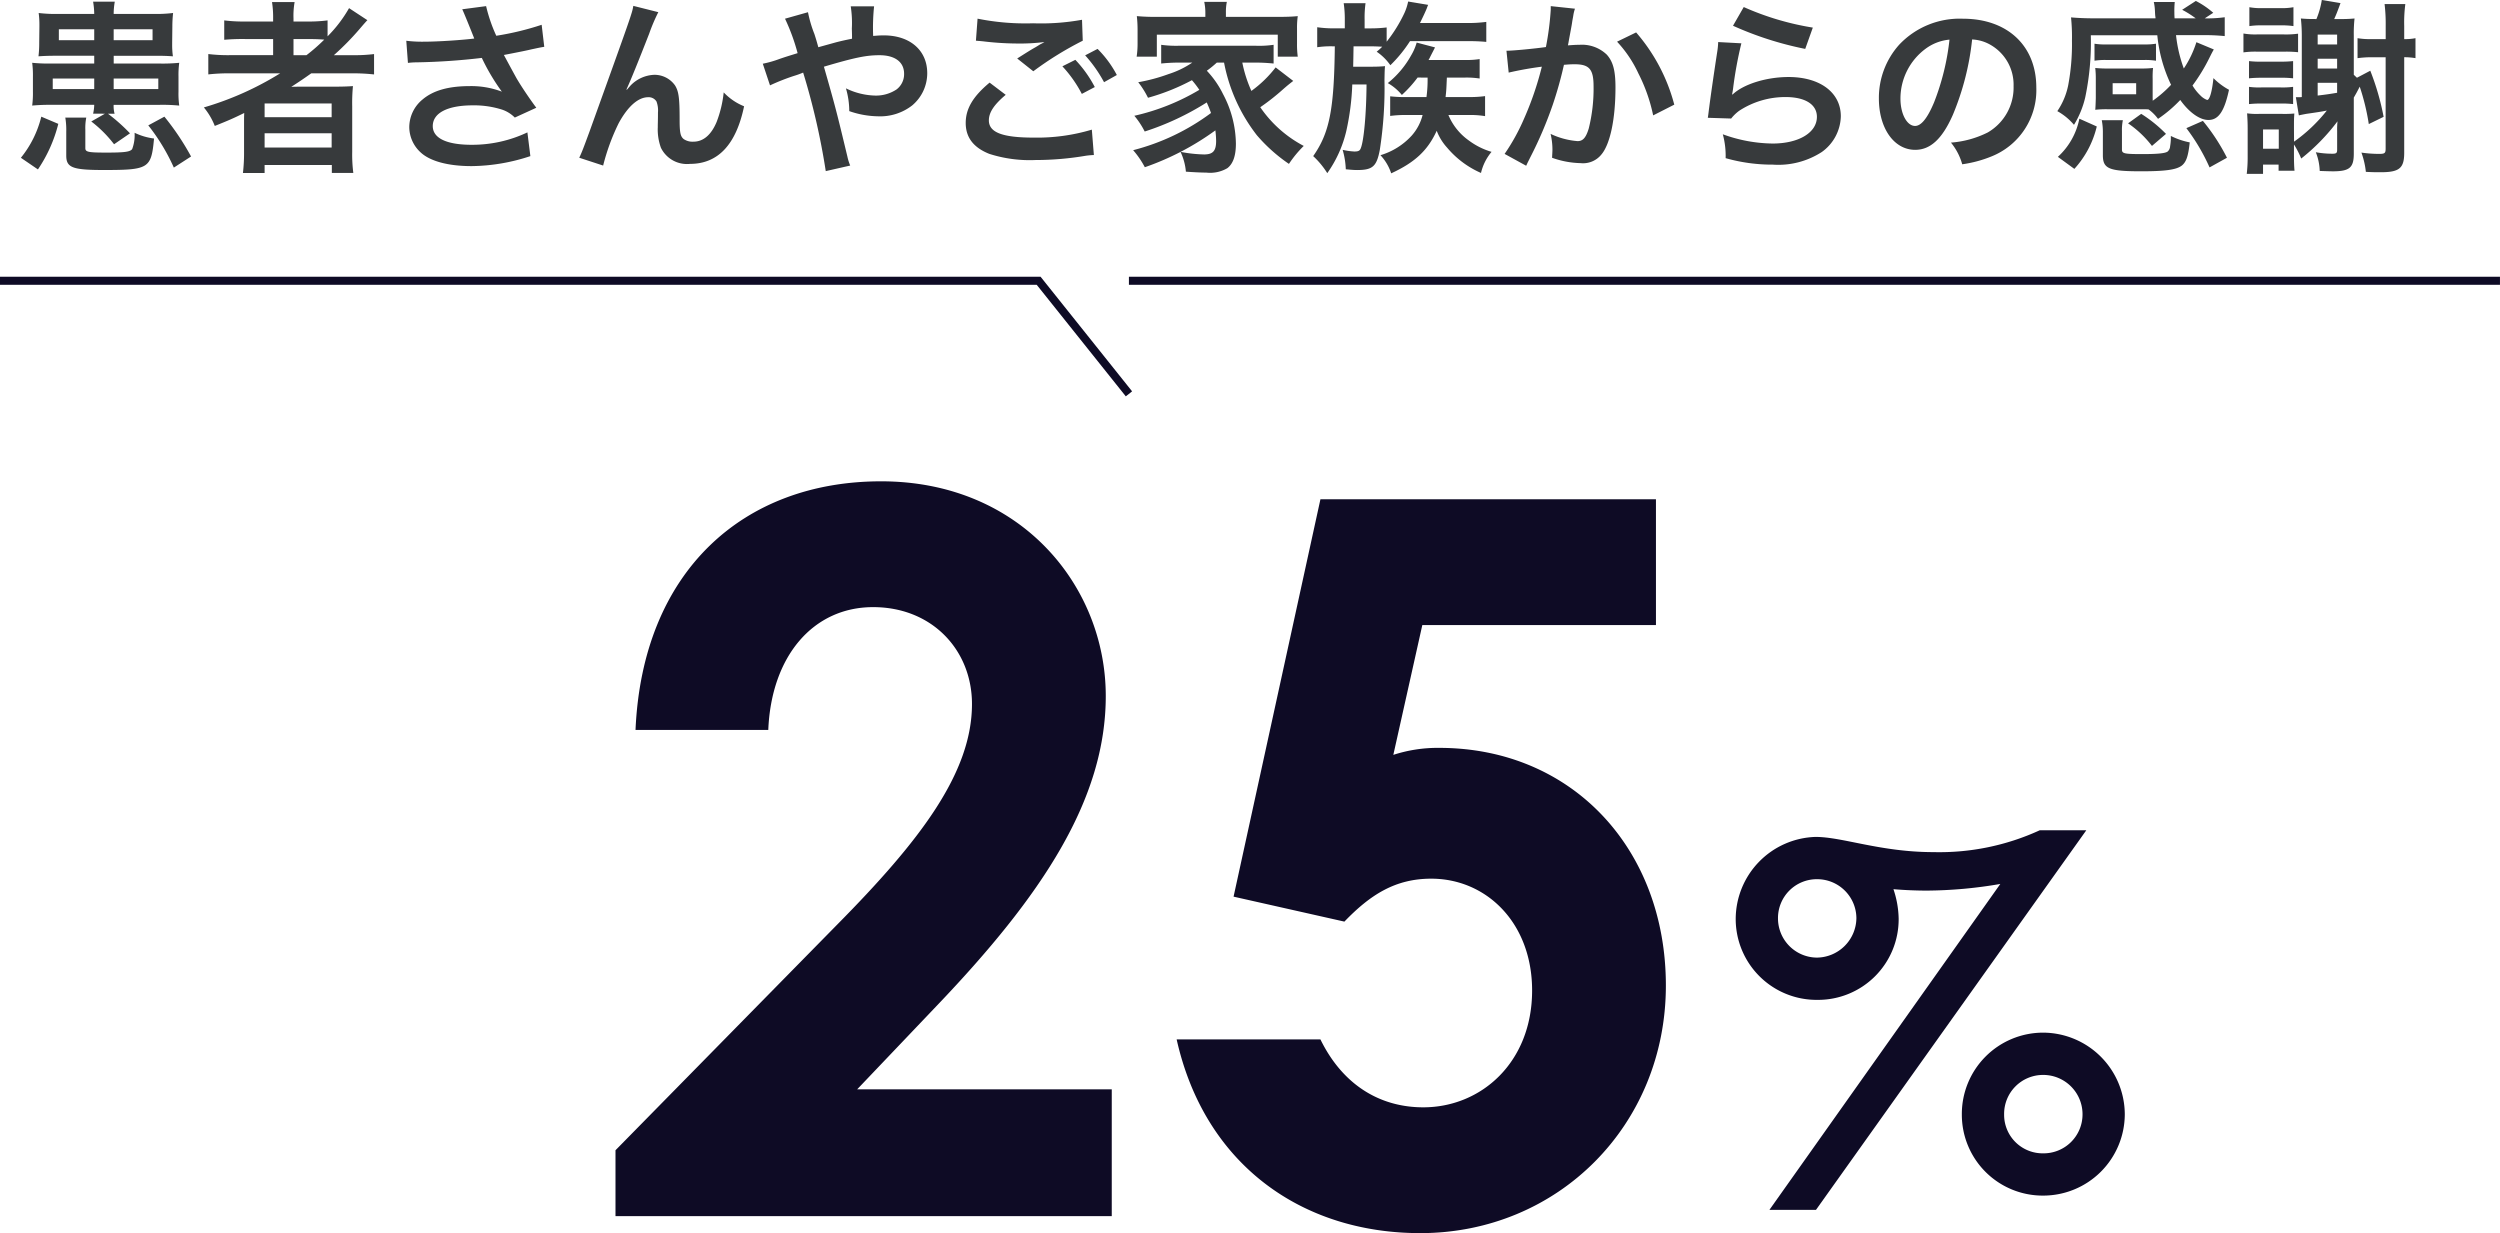 <svg xmlns="http://www.w3.org/2000/svg" width="310.479" height="153.145" viewBox="0 0 310.479 153.145">
  <g id="グループ_5356" data-name="グループ 5356" transform="translate(-272 -1405.964)">
    <path id="パス_14855" data-name="パス 14855" d="M11.408-5.52l-1.7.966a14.977,14.977,0,0,1,2.829,2.829l1.978-1.357A22.157,22.157,0,0,0,11.776-5.52H12.6a3.685,3.685,0,0,1-.115-1.1H18.17a21.436,21.436,0,0,1,2.461.092,11.121,11.121,0,0,1-.092-1.748v-1.84a11.356,11.356,0,0,1,.092-1.725,21.233,21.233,0,0,1-2.438.092h-5.7v-.966H17.5c1.173,0,1.748.023,2.346.069a10.151,10.151,0,0,1-.092-1.518v-.184l.023-2a15.225,15.225,0,0,1,.092-1.679,17.458,17.458,0,0,1-2.507.115H12.489a8.786,8.786,0,0,1,.138-1.518H9.936a9.774,9.774,0,0,1,.138,1.518H5.658a17.49,17.49,0,0,1-2.484-.115,10.886,10.886,0,0,1,.092,1.541v.138l-.023,2a13.436,13.436,0,0,1-.092,1.7c.736-.046,1.219-.069,2.346-.069h4.577v.966H4.807a20.474,20.474,0,0,1-2.438-.092,11.748,11.748,0,0,1,.092,1.725v1.84a11.893,11.893,0,0,1-.092,1.748,23.359,23.359,0,0,1,2.369-.092h5.336a5.363,5.363,0,0,1-.138,1.1ZM10.074-16.008v1.357H5.681v-1.357Zm2.415,0h4.83v1.357h-4.83ZM10.074-9.89v1.311H4.922V-9.89Zm2.415,0h5.543v1.311H12.489ZM3.082,1.4a17.758,17.758,0,0,0,2.53-5.658L3.5-5.152A12.994,12.994,0,0,1,.966-.046Zm3.4-6.44A9.32,9.32,0,0,1,6.6-3.266V-.322c0,1.495.759,1.794,4.646,1.794,5.612,0,5.911-.184,6.256-3.91a7.793,7.793,0,0,1-2.415-.713,4.922,4.922,0,0,1-.3,2.024c-.253.345-.943.437-3.174.437C9.338-.69,8.97-.759,8.97-1.242v-2.3a6.663,6.663,0,0,1,.115-1.495ZM22.1-.207a31.947,31.947,0,0,0-3.312-4.945l-2,1.081a24.7,24.7,0,0,1,3.174,5.244ZM33.166-10.534A38.223,38.223,0,0,1,23.69-6.3,8.408,8.408,0,0,1,25.047-4c1.771-.713,2.254-.92,3.657-1.61-.023.414-.023.92-.023,1.288V-.759a21.356,21.356,0,0,1-.138,2.6h2.691V.851h8.349V1.84h2.668a17.981,17.981,0,0,1-.138-2.6V-6.44a22.108,22.108,0,0,1,.092-2.507c-.667.046-1.311.069-2.415.069H36.409c-.6,0-1.357,0-1.863.023,1.035-.667,1.61-1.058,2.484-1.679h4.945a24.027,24.027,0,0,1,2.852.138v-2.53a19.49,19.49,0,0,1-2.622.138H39.836a33.621,33.621,0,0,0,3.128-3.174q.794-.932,1.035-1.173L41.722-18.63a16.379,16.379,0,0,1-2.668,3.5v-1.978a18.28,18.28,0,0,1-2.576.138H34.822v-.391a9.8,9.8,0,0,1,.138-2.024H32.154a12.306,12.306,0,0,1,.138,2.024v.391H28.934a19.4,19.4,0,0,1-2.714-.138V-14.7a25.357,25.357,0,0,1,2.622-.092h3.45v2H27.048a20.243,20.243,0,0,1-2.806-.138v2.53A23.151,23.151,0,0,1,27-10.534Zm1.656-2.254v-2h1.886c.92,0,1.311.023,1.932.069a22.5,22.5,0,0,1-2.208,1.932Zm-3.588,6H39.56v1.7H31.234Zm0,3.7H39.56v1.771H31.234Zm17.8-8.74a8.643,8.643,0,0,1,1.012-.069,80.152,80.152,0,0,0,8.165-.552A25.434,25.434,0,0,0,60.7-8.257a10.685,10.685,0,0,0-3.979-.69c-2.622,0-4.531.529-5.865,1.656A4.474,4.474,0,0,0,49.2-3.864a4.29,4.29,0,0,0,1.357,3.1C51.727.368,54,.989,56.948.989A23.743,23.743,0,0,0,64.239-.253L63.871-3.2a15.98,15.98,0,0,1-6.923,1.541c-3.128,0-4.83-.828-4.83-2.323,0-1.633,1.84-2.576,4.968-2.576a11.527,11.527,0,0,1,3.634.529,4.064,4.064,0,0,1,1.587.989l2.668-1.219c-.805-1.081-1.817-2.576-2.438-3.634-.23-.414-.759-1.38-1.587-2.921q2.864-.552,3.381-.69c.782-.161,1.035-.23,1.633-.322l-.322-2.737A35,35,0,0,1,60.007-15.2a19.27,19.27,0,0,1-1.265-3.68l-2.967.391c.115.184,1.1,2.622,1.495,3.634-1.426.184-4.485.391-6.21.391a15.768,15.768,0,0,1-2.231-.115Zm27.14,3.289c.506-1.081,1.518-3.588,2.829-6.946a22.16,22.16,0,0,1,1.127-2.645l-3.105-.782c-.161.943-.161.943-5.451,15.64-.736,2-.943,2.553-1.265,3.22L73.278.92A26.383,26.383,0,0,1,75.21-4.347c1.127-2.07,2.415-3.22,3.657-3.22a1.139,1.139,0,0,1,1.035.529,3.139,3.139,0,0,1,.184,1.357c0,.23,0,.782-.023,1.61v.23a6.666,6.666,0,0,0,.391,2.553,3.6,3.6,0,0,0,3.611,2c3.473,0,5.727-2.392,6.716-7.153a7.192,7.192,0,0,1-2.53-1.725,14.414,14.414,0,0,1-.874,3.657C86.71-2.9,85.721-2.047,84.5-2.047a1.932,1.932,0,0,1-1.219-.322c-.414-.345-.506-.805-.506-2.461,0-2.645-.115-3.473-.575-4.209a3.114,3.114,0,0,0-2.576-1.311,4.3,4.3,0,0,0-2.967,1.357c-.3.345-.3.345-.437.506ZM100-13.777c-.207-.759-.3-1.058-.483-1.633a15.2,15.2,0,0,1-.8-2.714l-2.852.805a25.15,25.15,0,0,1,1.564,4.278c-1.1.345-1.288.391-2.231.713a13.114,13.114,0,0,1-2.093.6L94-9.039a26.612,26.612,0,0,1,2.967-1.173,10.76,10.76,0,0,0,1.15-.414A86.561,86.561,0,0,1,100.924,1.61L103.96.92a6.146,6.146,0,0,1-.345-1.1c-1.38-5.75-1.495-6.187-2.921-11.178,3.887-1.15,5.267-1.426,6.9-1.426,1.932,0,3.059.851,3.059,2.3a2.378,2.378,0,0,1-.943,1.955,4.613,4.613,0,0,1-2.6.759,8.691,8.691,0,0,1-3.68-.9,10.138,10.138,0,0,1,.414,2.829,11.247,11.247,0,0,0,3.565.644,6.465,6.465,0,0,0,4.255-1.357,5.218,5.218,0,0,0,1.863-4c0-2.829-2.139-4.692-5.382-4.692-.46,0-.782.023-1.334.069a25.645,25.645,0,0,1,.115-3.68h-2.9a13.5,13.5,0,0,1,.138,2.76c.023.805.023.805.023,1.265-.92.184-1.311.276-1.955.437Zm19.573-.805c.161,0,.276.023.322.023.092,0,.253.023.529.046a36.266,36.266,0,0,0,4.209.276,24.518,24.518,0,0,0,3.45-.184,4.161,4.161,0,0,1-.506.276c-.3.184-.368.23-.6.368-.575.322-.828.483-2.277,1.4l2,1.587a41.652,41.652,0,0,1,6.141-3.795l-.092-2.6a28.523,28.523,0,0,1-6.072.437,30.166,30.166,0,0,1-6.9-.575Zm1.7,5.2c-2.07,1.725-2.967,3.243-2.967,5.014,0,1.794.966,3.059,2.944,3.841a16.452,16.452,0,0,0,5.75.759,37.115,37.115,0,0,0,6.21-.529,9.655,9.655,0,0,1,1.012-.092l-.253-3.151a23.686,23.686,0,0,1-7.222.989c-3.887,0-5.566-.644-5.566-2.139,0-.989.644-1.955,2.093-3.174Zm15.8-.943a13.3,13.3,0,0,0-2.392-3.243l-1.541.8a16.946,16.946,0,0,1,2.346,3.335Zm-6.762-1.081a15.523,15.523,0,0,1,2.415,3.427l1.61-.851a14.905,14.905,0,0,0-2.415-3.381Zm20.079-.46a21.071,21.071,0,0,0,4.071,9.016A20.144,20.144,0,0,0,158.447.713a13.719,13.719,0,0,1,1.84-2.231,14.986,14.986,0,0,1-5.4-4.807,27.751,27.751,0,0,0,2.783-2.185c.6-.529.782-.667,1.311-1.081l-2.185-1.679a14.524,14.524,0,0,1-3.013,2.921,16.365,16.365,0,0,1-1.127-3.519h1.61c.851,0,1.541.046,2.277.115v-2.323a12.521,12.521,0,0,1-2.277.115h-9.43a13.534,13.534,0,0,1-2.254-.115v2.323a22.328,22.328,0,0,1,2.254-.115h1.61a11.328,11.328,0,0,1-2.944,1.426,21.9,21.9,0,0,1-3.772,1.012A11.023,11.023,0,0,1,140.944-7.5,26.523,26.523,0,0,0,146.4-9.683a11.779,11.779,0,0,1,.92,1.2,27.534,27.534,0,0,1-8.073,3.22,10.268,10.268,0,0,1,1.288,1.955,33.786,33.786,0,0,0,7.705-3.611c.23.529.345.782.529,1.311A27.752,27.752,0,0,1,139.1-.989a10.979,10.979,0,0,1,1.449,2.116,33.505,33.505,0,0,0,8.763-4.577,12.127,12.127,0,0,1,.092,1.311c0,1.242-.391,1.679-1.5,1.679a17.022,17.022,0,0,1-2.921-.322,7.163,7.163,0,0,1,.667,2.461c.966.069,1.909.115,2.53.115a4.213,4.213,0,0,0,2.622-.552c.713-.552,1.058-1.541,1.058-3.059a13.4,13.4,0,0,0-1.587-6.118,11.644,11.644,0,0,0-2.024-2.921,13.231,13.231,0,0,0,1.242-1.012Zm-2.323-5.681h-5.98a24.783,24.783,0,0,1-2.53-.092,15.264,15.264,0,0,1,.092,1.61v1.794a10.639,10.639,0,0,1-.115,1.633h2.507v-2.737h15.019V-12.6h2.484a11.192,11.192,0,0,1-.092-1.633v-1.794a10.281,10.281,0,0,1,.092-1.61c-.713.069-1.449.092-2.553.092h-6.371v-.506a6.222,6.222,0,0,1,.115-1.357h-2.806a6.527,6.527,0,0,1,.138,1.38Zm27.6,7.544a16.256,16.256,0,0,1-.138,2.415h-2.392a15.945,15.945,0,0,1-2.116-.092v2.438a14.087,14.087,0,0,1,2.116-.115h1.909A6.09,6.09,0,0,1,173.7-2.806a8.536,8.536,0,0,1-3.887,2.438,6.115,6.115,0,0,1,1.334,2.254C174.087.529,175.674-.943,176.8-3.4a6.607,6.607,0,0,0,1.288,2.093A11.527,11.527,0,0,0,182.3,1.84a6.275,6.275,0,0,1,1.311-2.622,8.875,8.875,0,0,1-2.806-1.4,7.339,7.339,0,0,1-2.553-3.174h2.53a10.759,10.759,0,0,1,2.024.138V-7.705a13.762,13.762,0,0,1-2.093.115H177.9c.092-.828.092-.828.161-2.415h2.208a10.567,10.567,0,0,1,1.863.115v-2.415a10.362,10.362,0,0,1-1.794.115h-4.554a5.069,5.069,0,0,0,.253-.483c.368-.713.368-.713.552-1.081l-2.277-.6a6.633,6.633,0,0,1-.713,1.633,11.571,11.571,0,0,1-2.875,3.4,6.242,6.242,0,0,1,1.748,1.472,15.05,15.05,0,0,0,1.955-2.162Zm-10.281-6.118h-1.334a13.86,13.86,0,0,1-2.093-.138v2.484a11.513,11.513,0,0,1,1.886-.115h.3C164.059-6,163.484-3.151,161.46-.253a10.326,10.326,0,0,1,1.748,2.116A14.9,14.9,0,0,0,165.577-3.4a31.538,31.538,0,0,0,.736-5.75h1.771c-.023,3.519-.322,6.969-.713,7.912-.115.322-.3.414-.805.414a8.661,8.661,0,0,1-1.449-.207,9.822,9.822,0,0,1,.391,2.415c.759.069,1.081.092,1.4.092,1.932,0,2.438-.437,2.829-2.53a50,50,0,0,0,.575-8.671c.023-1.035.023-1.265.069-1.7-.506.046-1.012.069-1.725.069h-2.231c.023-1.035.023-1.035.046-2.53h2.162c.552,0,.92.023,1.4.046a6.669,6.669,0,0,1-.69.621,6.523,6.523,0,0,1,1.7,1.679,16.8,16.8,0,0,0,2.438-2.99h7.222a21.55,21.55,0,0,1,2.254.092v-2.484a16.732,16.732,0,0,1-2.392.138h-5.842c.391-.8.667-1.38.851-1.84.092-.253.092-.253.161-.414l-2.484-.414a6.479,6.479,0,0,1-.46,1.426,18.081,18.081,0,0,1-2.208,3.565v-1.771a16.887,16.887,0,0,1-1.955.115h-.782v-1.1a12.812,12.812,0,0,1,.115-2.024h-2.714a13.116,13.116,0,0,1,.138,2.024Zm25.576-2.76v.437a35.393,35.393,0,0,1-.6,4.646c-1.265.184-4.048.46-4.9.46l.276,2.714a41.234,41.234,0,0,1,4.117-.736,39.018,39.018,0,0,1-2.231,6.509,25.127,25.127,0,0,1-2.392,4.324L187.91.943c.115-.23.115-.253.184-.391l.345-.69A49.33,49.33,0,0,0,191.2-6.6a48.656,48.656,0,0,0,1.4-4.991c.529-.046.874-.069,1.334-.069,1.817,0,2.346.621,2.346,2.737a20.437,20.437,0,0,1-.6,5.244c-.345,1.127-.713,1.564-1.38,1.564a9.515,9.515,0,0,1-3.358-.9,8.638,8.638,0,0,1,.23,1.955c0,.23-.023.552-.046,1.012a11.159,11.159,0,0,0,3.542.667,2.913,2.913,0,0,0,2.553-1.035C198.329-1.679,199-4.83,199-8.786c0-2.093-.3-3.2-1.081-4.071a4.455,4.455,0,0,0-3.4-1.219c-.437,0-.759.023-1.426.069.069-.3.069-.345.161-.851.322-1.725.322-1.725.391-2.208.069-.368.092-.483.138-.782a5.352,5.352,0,0,1,.184-.713Zm8.234,4.416a14.886,14.886,0,0,1,2.645,3.933,20.673,20.673,0,0,1,1.84,5.221l2.622-1.334a22.326,22.326,0,0,0-4.738-8.97Zm14.4-1.978a41.629,41.629,0,0,0,8.97,2.875l.943-2.645a34.5,34.5,0,0,1-8.579-2.553Zm-1.84,2.024a9.386,9.386,0,0,1-.138,1.334c-.414,2.714-.782,5.267-.966,6.693-.115.874-.115.966-.184,1.38l2.9.092a5.007,5.007,0,0,1,1.035-.989,10.468,10.468,0,0,1,5.727-1.679c2.438,0,3.887.92,3.887,2.461,0,1.955-2.254,3.312-5.5,3.312a18.568,18.568,0,0,1-6.187-1.15A10.206,10.206,0,0,1,212.681,0a21.148,21.148,0,0,0,5.865.805,9.936,9.936,0,0,0,6.072-1.564A5.6,5.6,0,0,0,226.987-5.2c0-2.944-2.576-4.876-6.486-4.876-2.783,0-5.635.9-6.969,2.185l-.046-.046c.069-.345.069-.345.115-.667a48.667,48.667,0,0,1,1.035-5.658Zm31.533-.322a5.027,5.027,0,0,1,2.323.69,5.7,5.7,0,0,1,2.829,5.106,6.439,6.439,0,0,1-3.2,5.75,12.223,12.223,0,0,1-4.577,1.265,7.337,7.337,0,0,1,1.4,2.691,15.037,15.037,0,0,0,3.611-.966,8.861,8.861,0,0,0,5.589-8.579c0-5.175-3.588-8.533-9.108-8.533a10.325,10.325,0,0,0-7.912,3.22,9.88,9.88,0,0,0-2.53,6.693c0,3.7,1.886,6.371,4.508,6.371,1.886,0,3.358-1.357,4.669-4.324A33.274,33.274,0,0,0,243.294-14.743Zm-2.806.023a30.312,30.312,0,0,1-1.909,7.774C237.751-4.968,236.969-4,236.21-4c-1.012,0-1.817-1.495-1.817-3.381a7.7,7.7,0,0,1,3.128-6.21A5.855,5.855,0,0,1,240.488-14.72Zm25.231,7.245V-9.821a11.269,11.269,0,0,1,.046-1.38,12.6,12.6,0,0,1-1.472.069h-4.232a13.163,13.163,0,0,1-1.472-.069,11.588,11.588,0,0,1,.069,1.4v2.346q-.034,1.207-.069,1.449a12.171,12.171,0,0,1,1.449-.069h4.255c.414,0,.6,0,.92.023a5.434,5.434,0,0,1,1.173,1.173,16.456,16.456,0,0,0,2.76-2.346c1.1,1.541,2.415,2.484,3.5,2.484,1.242,0,1.978-1.058,2.553-3.749a8.325,8.325,0,0,1-1.932-1.449c-.161,1.61-.46,2.714-.782,2.714a2.327,2.327,0,0,1-.851-.575,5.763,5.763,0,0,1-.966-1.219,22.189,22.189,0,0,0,2.07-3.381c.345-.69.345-.69.575-1.1l-2.162-.9a12.707,12.707,0,0,1-1.564,3.266,17.418,17.418,0,0,1-.966-4.14h3.22a24.546,24.546,0,0,1,2.829.115V-17.5a15.4,15.4,0,0,1-2.484.138l1.058-.69a10.61,10.61,0,0,0-2.162-1.472l-1.7,1.1a11.484,11.484,0,0,1,1.679,1.058h-2.622c-.023-.437-.023-.506-.023-.69a11.246,11.246,0,0,1,.046-1.334h-2.6a6.281,6.281,0,0,1,.138,1.035c.023.506.023.506.046.736a.786.786,0,0,1,.023.253h-7.728c-1.012,0-1.978-.046-2.76-.115a23.7,23.7,0,0,1,.115,2.9,27.542,27.542,0,0,1-.46,5.5,8.777,8.777,0,0,1-1.357,3.243,7.385,7.385,0,0,1,2.07,1.7,11.56,11.56,0,0,0,1.4-3.427,33.372,33.372,0,0,0,.69-7.7h8.257A18.3,18.3,0,0,0,268-9.108a14.966,14.966,0,0,1-2.277,1.978Zm-4.968-1.84h2.921v1.38h-2.921Zm5.382-4.9a8.375,8.375,0,0,1-1.426.092h-4.784a7.875,7.875,0,0,1-1.426-.092V-12.1a8.375,8.375,0,0,1,1.426-.092h4.784a8.727,8.727,0,0,1,1.426.092ZM256.611-4.9a8.7,8.7,0,0,1-2.668,4.738l2.047,1.495a11.879,11.879,0,0,0,2.783-5.267Zm11.362,2.53a6.6,6.6,0,0,1-.092.9.945.945,0,0,1-.3.644c-.3.23-1.265.322-3.151.322-2.277,0-2.53-.069-2.53-.575v-2.3a5.885,5.885,0,0,1,.115-1.334h-2.622a7.76,7.76,0,0,1,.138,1.61V-.368c0,1.679.736,2,4.738,2,2.99,0,4.347-.184,5.037-.69.575-.437.828-1.173,1.012-2.9a9.168,9.168,0,0,1-2.346-.8v.391ZM269.9-3.726A24.336,24.336,0,0,1,272.78,1.15l2.162-1.2a24.623,24.623,0,0,0-2.99-4.577Zm-2.53.713A16.578,16.578,0,0,0,264.293-5.5L262.66-4.324a12.832,12.832,0,0,1,2.967,2.806Zm15.893-.69c0-1.012,0-1.173.046-1.84a13.261,13.261,0,0,1-1.541.046h-2.829a8.419,8.419,0,0,1-1.495-.069c.046.736.069,1.2.069,1.932V-.3a17.812,17.812,0,0,1-.115,2.254h2.024V.805h1.932v.759h1.978c-.046-.483-.069-1.1-.069-1.909V-1.7a10.987,10.987,0,0,1,.9,1.748,25.022,25.022,0,0,0,4.508-4.623,10.014,10.014,0,0,0-.046,1.219v2.3c0,.414-.092.506-.6.506a11.788,11.788,0,0,1-2.047-.184,6.851,6.851,0,0,1,.483,2.323c.575.023,1.334.046,1.633.046,2.07,0,2.6-.46,2.6-2.185V-7.521c.276-.483.3-.506.736-1.357a27.886,27.886,0,0,1,1.127,4.646l1.84-.9a31.493,31.493,0,0,0-1.656-5.727l-1.656.874-.391-.368v-4.9a16.681,16.681,0,0,1,.092-2.093,16.269,16.269,0,0,1-1.725.069h-.8c.276-.621.368-.851.782-1.978l-2.323-.391a10.09,10.09,0,0,1-.667,2.369h-.138c-.851,0-1.265-.023-1.794-.069a19.353,19.353,0,0,1,.115,2.139V-7.59a3.2,3.2,0,0,1-.391.023H283.5l.368,2.254c.414-.092.552-.115.9-.184,1.771-.253,2-.3,2.576-.414a19.563,19.563,0,0,1-4.071,3.864Zm2.944-8.648h2.415v1.219h-2.415Zm2.415-1.771h-2.415v-1.219h2.415Zm-2.415,4.761h2.415v1.242c-.966.161-1.265.207-2.415.345Zm-6.785,5.8h1.955v2.392h-1.955Zm15.226-8.97V-1.173c0,.552-.115.644-.805.644A15.591,15.591,0,0,1,291.64-.69a10.079,10.079,0,0,1,.552,2.392c.851.046,1.242.046,1.863.046,2.3,0,2.9-.506,2.9-2.415V-12.535a8.226,8.226,0,0,1,1.4.115V-14.9a6.4,6.4,0,0,1-1.4.115v-1.633a17.559,17.559,0,0,1,.138-2.714h-2.576a20.8,20.8,0,0,1,.138,2.714v1.633h-1.771a8.942,8.942,0,0,1-1.725-.115v2.484a12.649,12.649,0,0,1,1.7-.115ZM277.725-16.4a9.6,9.6,0,0,1,1.587-.092h2.277a9.914,9.914,0,0,1,1.61.092v-2.346a7.828,7.828,0,0,1-1.61.115h-2.277a7.721,7.721,0,0,1-1.587-.115Zm-.736,3.266a10.553,10.553,0,0,1,1.656-.092h3.473a14.27,14.27,0,0,1,1.656.069v-2.3a10.935,10.935,0,0,1-1.748.092h-3.381a8.32,8.32,0,0,1-1.656-.115Zm.69,3.22a14.463,14.463,0,0,1,1.61-.069H281.5a12.058,12.058,0,0,1,1.656.069v-2.139a14.27,14.27,0,0,1-1.656.069h-2.208a11.874,11.874,0,0,1-1.61-.069Zm0,3.2a14.18,14.18,0,0,1,1.61-.069H281.5a12.577,12.577,0,0,1,1.656.069V-8.855a10.277,10.277,0,0,1-1.656.069h-2.208a9.051,9.051,0,0,1-1.61-.069Z" transform="translate(273.628 1425.605)" fill="#373a3c"/>
    <g id="グループ_5287" data-name="グループ 5287" transform="translate(272 1440.833)">
      <path id="パス_14794" data-name="パス 14794" d="M1677.815,834.473h128.991l11.215,14.043" transform="translate(-1677.815 -834.473)" fill="none" stroke="#0e0b25" stroke-width="1"/>
      <path id="パス_14795" data-name="パス 14795" d="M1784.6,834.473h170.273" transform="translate(-1644.398 -834.473)" fill="none" stroke="#0e0b25" stroke-width="1"/>
    </g>
    <path id="パス_14857" data-name="パス 14857" d="M2.6-8.184V0H64.232V-15.748H32.612l9.92-10.416C55.552-39.8,63.488-51.708,63.488-64.6c0-13.64-10.54-26.66-27.9-26.66-17.112,0-29.636,11.16-30.5,30.876H21.576c.372-9.176,5.58-15.252,13.02-15.252,7.316,0,12.276,5.332,12.276,12.028,0,8.556-6.448,16.988-16.74,27.4ZM79.36-39.68l13.764,3.1c3.224-3.348,6.324-5.332,10.788-5.332,6.82,0,12.524,5.456,12.524,13.888,0,8.928-6.324,14.508-13.516,14.508-5.456,0-10.044-2.852-12.772-8.432H72.292c3.472,15.5,15.5,24.056,30.256,24.056,17.112,0,30.5-13.392,30.5-30.752,0-16.988-11.656-29.512-28.148-29.512a17.8,17.8,0,0,0-5.7.868l3.6-16.12h29.016V-89.032H90.148Z" transform="translate(345.839 1557)" fill="#0e0b25"/>
    <path id="パス_14856" data-name="パス 14856" d="M25.783-41.536c-6.549,0-11.269-1.888-14.632-1.888A10.228,10.228,0,0,0,1.239-33.217a10.047,10.047,0,0,0,10.148,10.03A10.01,10.01,0,0,0,21.476-33.276a11.97,11.97,0,0,0-.649-3.658c1.357.118,2.832.177,4.189.177a55.037,55.037,0,0,0,9.086-.826L5.428,2.891H11.21L44.781-44.25H39A29.871,29.871,0,0,1,25.783-41.536ZM11.328-38.173a4.872,4.872,0,0,1,4.9,4.838,4.962,4.962,0,0,1-4.9,4.9,4.872,4.872,0,0,1-4.838-4.9A4.822,4.822,0,0,1,11.328-38.173ZM39.412-19.116A10.1,10.1,0,0,0,29.323-8.968,10.047,10.047,0,0,0,39.412,1.121,10.135,10.135,0,0,0,49.56-8.968,10.185,10.185,0,0,0,39.412-19.116Zm0,5.251a4.885,4.885,0,0,1,4.9,4.9,4.835,4.835,0,0,1-4.9,4.838,4.785,4.785,0,0,1-4.838-4.838A4.835,4.835,0,0,1,39.412-13.865Z" transform="translate(486.321 1553.326)" fill="#0e0b25"/>
  </g>
</svg>
